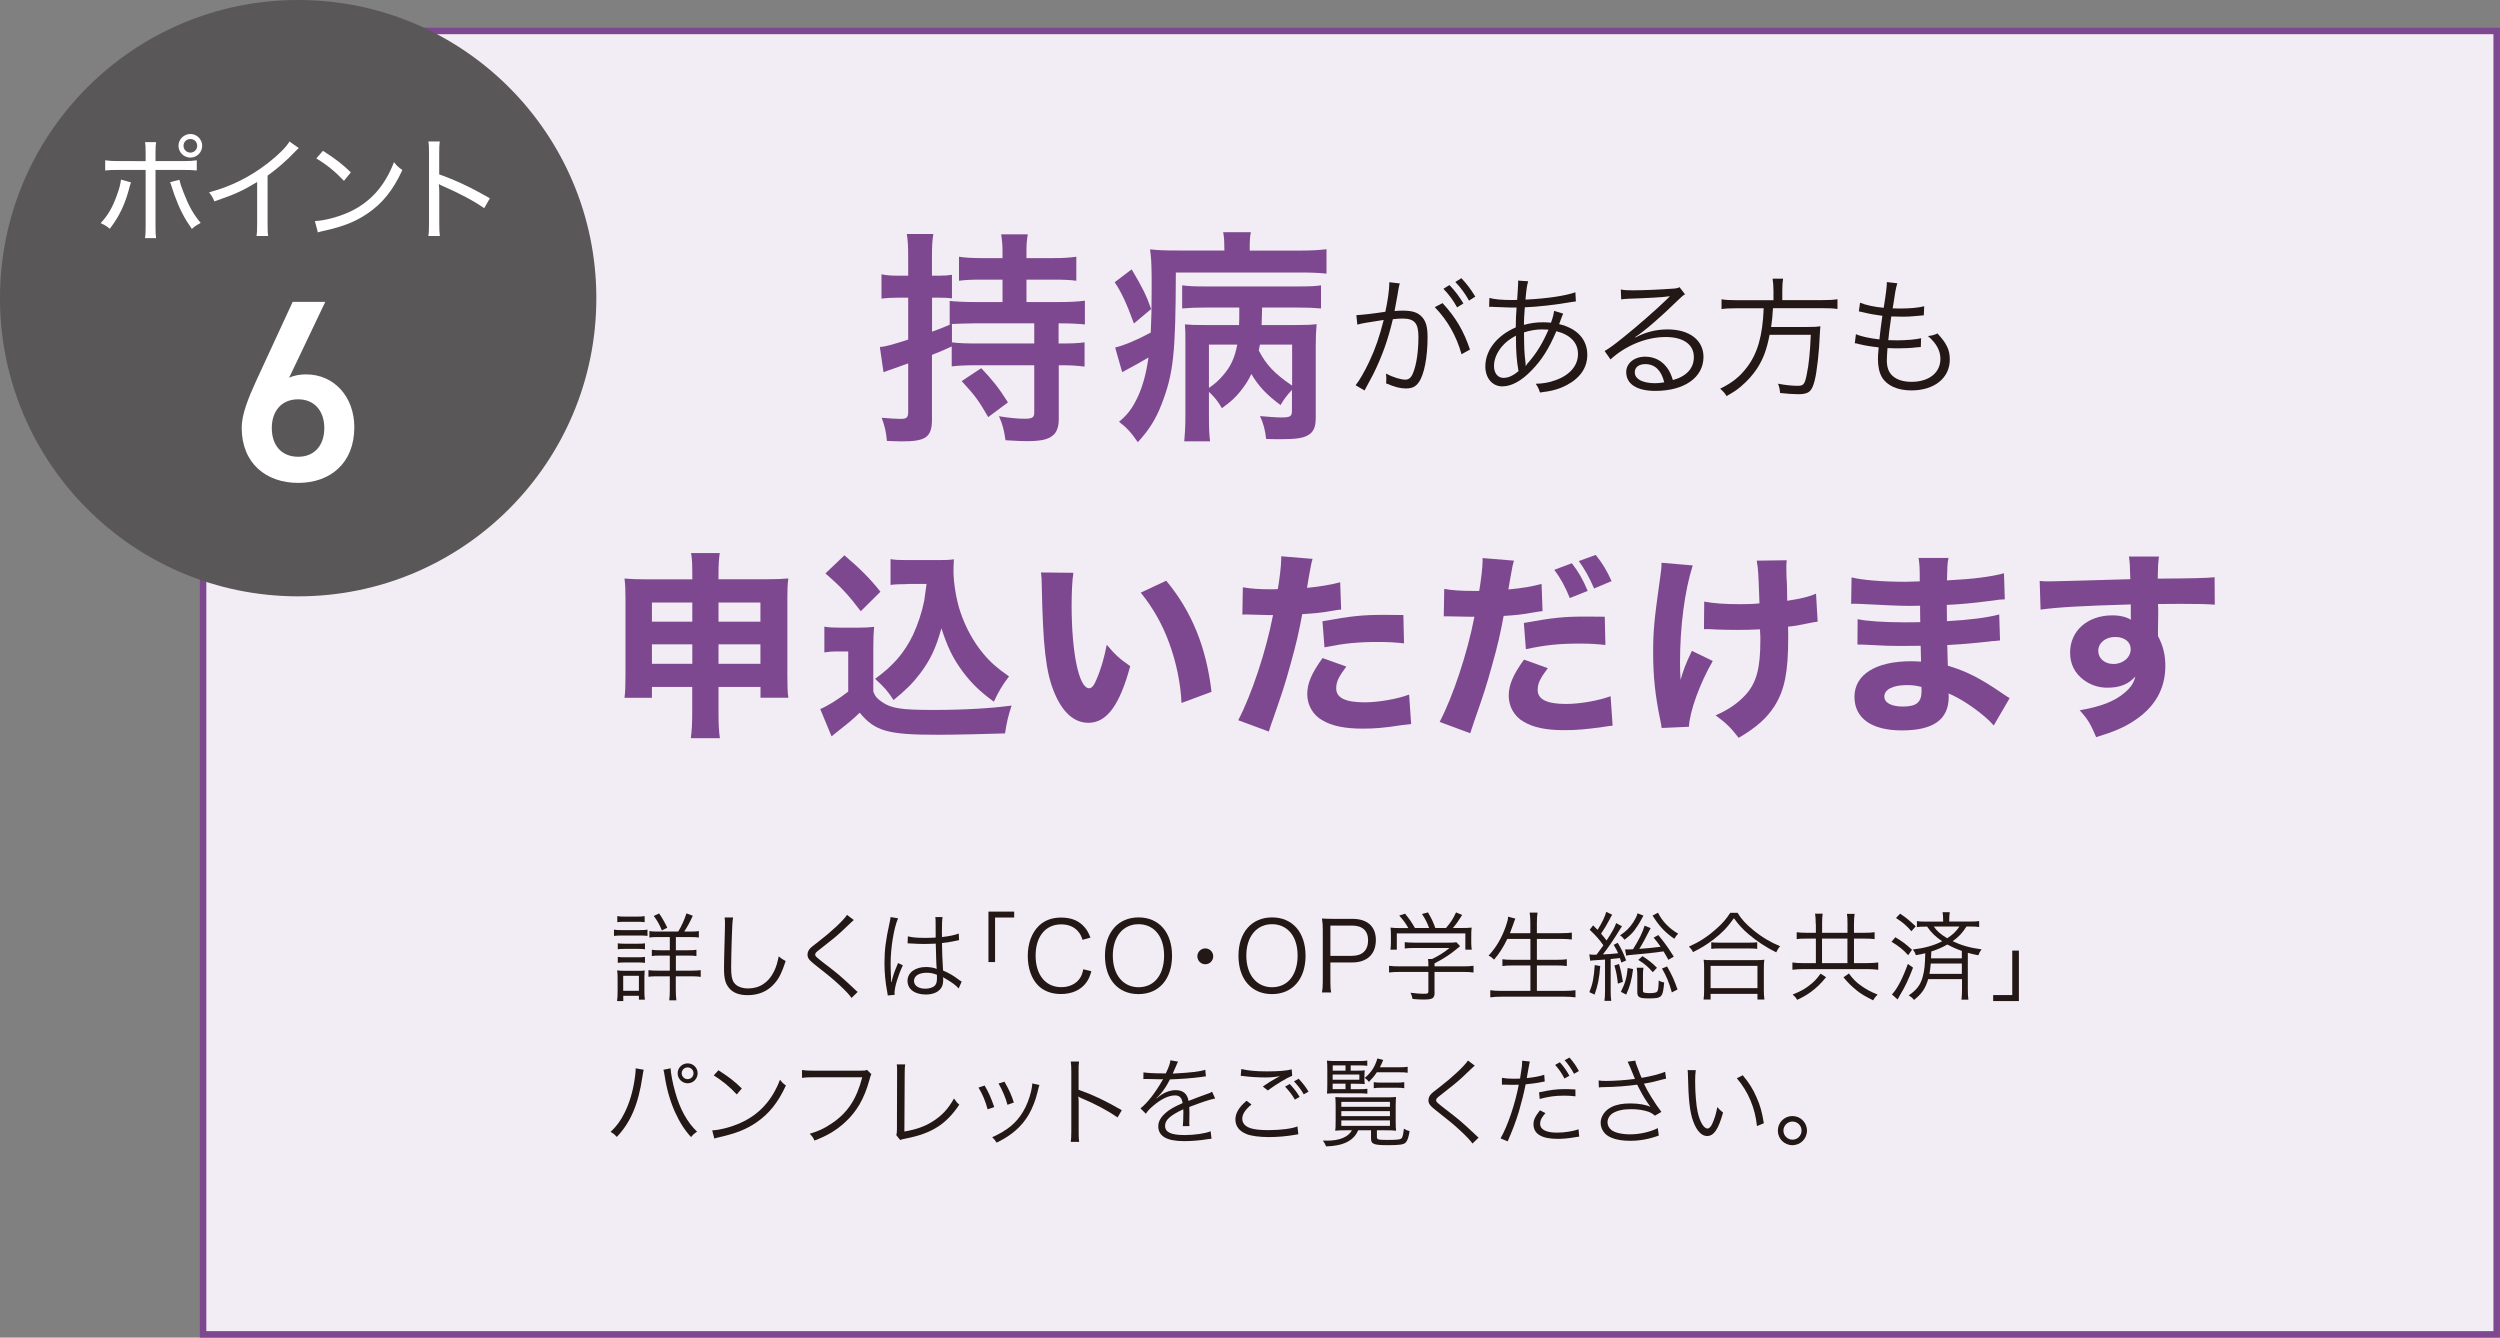 <?xml version="1.0" encoding="utf-8"?>
<!-- Generator: Adobe Illustrator 24.3.0, SVG Export Plug-In . SVG Version: 6.00 Build 0)  -->
<svg version="1.1" id="レイヤー_1" xmlns="http://www.w3.org/2000/svg" xmlns:xlink="http://www.w3.org/1999/xlink" x="0px"
	 y="0px" width="308.97px" height="165.31px" viewBox="0 0 308.97 165.31" style="enable-background:new 0 0 308.97 165.31;"
	 xml:space="preserve">
<rect x="0" y="0" width="308.97" height="165.31" fill="#808080" stroke="none"/>
<style type="text/css">
	.st0{fill:#F2EDF4;stroke:#7D488F;stroke-width:0.8;stroke-miterlimit:10;}
	.st1{fill:#7D488F;}
	.st2{fill:#231815;}
	.st3{fill:#595757;}
	.st4{fill:#FFFFFF;}
</style>
<g>
	<rect x="25.1" y="3.83" class="st0" width="283.46" height="161.08"/>
	<g>
		<g>
			<path class="st1" d="M130.85,42.45h0.45c1.15,0,1.9-0.03,2.74-0.14v3c-0.84-0.11-1.62-0.17-2.74-0.17h-0.45v6.72
				c0,0.87-0.25,1.57-0.7,1.93c-0.62,0.53-1.48,0.73-3.3,0.73c-0.62,0-1.09-0.03-2.58-0.11c-0.17-1.2-0.36-1.99-0.81-2.97
				c1.23,0.2,2.24,0.31,3.16,0.31c0.95,0,1.2-0.14,1.2-0.76v-5.85h-7.06c-1.34,0-2.16,0.03-3.14,0.14v-2.46
				c-1.29,0.59-1.6,0.7-2.44,1.04v7.95c0,2.21-0.73,2.74-3.72,2.74c-0.5,0-0.92-0.03-1.85-0.06c-0.11-1.18-0.25-1.76-0.64-2.86
				c1.04,0.08,1.74,0.14,2.35,0.14c0.73,0,0.92-0.17,0.92-0.84v-6.02c-1.46,0.53-1.46,0.53-1.96,0.7c-0.28,0.08-0.78,0.28-1.09,0.39
				l-0.45-3.11c0.7-0.06,1.51-0.28,3.5-0.92v-5.18h-1.26c-0.76,0-1.37,0.03-2.04,0.11v-3c0.7,0.14,1.26,0.17,2.07,0.17h1.23v-2.32
				c0-1.32-0.03-1.93-0.17-2.83h3.28c-0.14,0.84-0.17,1.54-0.17,2.8v2.35h0.9c0.7,0,1.04-0.03,1.57-0.11v2.91
				c-0.5-0.06-0.95-0.08-1.54-0.08h-0.92v4.2c0.95-0.34,1.23-0.45,2.32-0.92l-0.14,0.03v-2.91c0.7,0.08,1.88,0.14,3.14,0.14h3.39
				v-2.77h-2.55c-1.26,0-2.04,0.03-2.83,0.14v-2.97c0.78,0.11,1.54,0.17,2.83,0.17h2.55v-0.84c0-0.78-0.06-1.4-0.17-2.1h3.3
				c-0.14,0.7-0.17,1.23-0.17,2.07v0.87h3.3c1.29,0,2.04-0.06,2.86-0.17v2.97c-0.78-0.11-1.57-0.14-2.83-0.14h-3.33v2.77h4.06
				c1.29,0,2.38-0.06,3.16-0.17v2.94c-0.73-0.08-1.74-0.14-3.25-0.14V42.45z M120.51,39.96c-0.9,0-2.3,0.06-2.86,0.08v2.27
				c0.9,0.11,1.74,0.14,3.11,0.14h7.06v-2.49H120.51z M121.27,45.5c1.4,1.48,2.13,2.38,3.3,4.23l-2.44,1.82
				c-1.18-2.04-1.57-2.6-3.28-4.45L121.27,45.5z"/>
			<path class="st1" d="M139.86,33.29c1.34,2.27,1.79,3.16,2.41,4.9l-2.13,1.79c-0.9-2.46-1.54-3.86-2.38-5.1L139.86,33.29z
				 M151.31,30.63c0-0.9-0.03-1.32-0.14-1.93h3.42c-0.11,0.53-0.14,1.01-0.14,1.96v0.31h6.16c1.37,0,2.46-0.06,3.33-0.17v3.02
				c-0.92-0.11-2.02-0.14-3.36-0.14h-15.26c-0.03,10.02-0.28,12.49-1.79,16.35c-0.67,1.74-1.54,3.14-2.91,4.62
				c-0.84-1.23-1.4-1.82-2.32-2.52c1.12-0.95,1.68-1.71,2.38-3.22c0.56-1.26,0.98-2.74,1.26-4.73c-0.87,0.53-1.9,1.09-2.69,1.51
				c-0.11,0.06-0.42,0.22-0.56,0.31l-0.87-3.05c1.06-0.25,2.69-0.92,4.4-1.85c0.08-1.79,0.11-2.86,0.11-5.26c0-0.73,0-1.37,0-1.74
				c-0.03-1.79-0.06-2.27-0.2-3.28c1.01,0.11,1.93,0.14,3.56,0.14h5.63V30.63z M159.69,48.16c-0.67,0.73-0.95,1.09-1.43,1.9
				c-1.74-1.29-2.69-2.3-3.61-3.84c-0.36,0.78-0.73,1.34-1.32,2.1c-0.7,0.87-1.18,1.29-2.32,2.13c-0.45-0.81-0.95-1.43-1.6-2.02v3
				c0,1.4,0.03,2.24,0.14,3.11h-3.19c0.08-0.87,0.14-1.79,0.14-3.11v-9.32c0-0.87,0-1.23-0.06-2.02c0.67,0.06,1.29,0.08,2.49,0.08
				h4.2c0.03-0.62,0.03-0.7,0.03-1.57v-0.59h-4.23c-1.09,0-1.93,0.03-2.83,0.11v-2.86c0.78,0.11,1.54,0.14,2.83,0.14h11.42
				c1.54,0,2.27-0.03,2.91-0.14v2.86c-0.87-0.08-1.62-0.11-2.91-0.11h-4.37l-0.03,1.18c0,0.25,0,0.36-0.03,0.98h4.06
				c1.6,0,2.07-0.03,2.74-0.11c-0.08,0.84-0.11,1.57-0.11,2.74v8.82c0,1.18-0.28,1.79-0.98,2.18c-0.67,0.36-1.48,0.48-3.5,0.48
				c-0.31,0-0.78,0-1.65-0.03c-0.11-1.04-0.34-1.96-0.76-2.83c0.9,0.08,1.96,0.17,2.55,0.17c1.2,0,1.4-0.11,1.4-0.84V48.16z
				 M149.41,47.94c0.67-0.45,1.2-0.9,1.76-1.57c0.92-1.06,1.43-2.13,1.74-3.78h-3.5V47.94z M155.71,42.59
				c-0.06,0.28-0.08,0.39-0.14,0.73c0.95,1.82,1.96,2.86,4.12,4.34v-5.07H155.71z"/>
			<path class="st2" d="M167.63,38.95c0.58-0.02,2.27-0.21,3.58-0.42c0.28-1.22,0.49-2.75,0.49-3.44c0-0.03,0-0.11,0-0.21l1.3,0.15
				c-0.11,0.34-0.16,0.63-0.31,1.56c-0.08,0.47-0.19,1.07-0.34,1.85c0.37-0.03,0.58-0.05,0.96-0.05c1.15,0,1.83,0.19,2.33,0.68
				c0.57,0.54,0.79,1.28,0.79,2.61c0,2.48-0.42,4.63-1.09,5.57c-0.39,0.55-0.83,0.76-1.59,0.76c-0.7,0-1.38-0.18-2.45-0.63
				c0.03-0.24,0.03-0.36,0.03-0.58c0-0.24,0-0.34-0.05-0.63c0.92,0.47,1.83,0.75,2.42,0.75c0.41,0,0.71-0.26,0.92-0.78
				c0.44-1.04,0.68-2.69,0.68-4.5c0-1.72-0.49-2.27-1.99-2.27c-0.36,0-0.57,0.02-1.17,0.08c-0.6,2.54-1.34,4.63-2.45,6.85
				c-0.21,0.41-0.55,1.05-1.05,1.96l-1.1-0.65c0.5-0.63,1.12-1.72,1.69-2.93c0.76-1.62,1.25-3.05,1.78-5.14
				c-1.39,0.21-2.17,0.34-2.32,0.37c-0.37,0.06-0.5,0.1-0.94,0.21L167.63,38.95z M178.28,37.46c1.65,1.78,2.62,3.45,3.39,5.74
				l-1.04,0.58c-0.62-2.22-1.73-4.2-3.31-5.82L178.28,37.46z M179.14,35.23c0.75,0.81,1.12,1.3,1.72,2.27l-0.78,0.49
				c-0.47-0.86-0.99-1.56-1.69-2.3L179.14,35.23z M180.61,34.38c0.75,0.81,1.12,1.31,1.72,2.28l-0.78,0.49
				c-0.47-0.86-0.99-1.56-1.69-2.3L180.61,34.38z"/>
			<path class="st2" d="M184.07,36.82c0.68,0.19,1.54,0.26,3.03,0.26c0.05,0,0.11,0,0.4-0.02c0.02-0.39,0.02-0.39,0.08-1.22
				c0.02-0.18,0.05-0.81,0.05-0.92c0-0.03,0-0.13-0.02-0.24l1.26,0.08c-0.15,0.45-0.23,1-0.34,2.27c2.64-0.13,4.94-0.47,6.17-0.91
				l0.06,1.13c-0.21,0.03-0.26,0.03-0.57,0.08c-1.77,0.32-4.23,0.6-5.74,0.65c-0.1,1.38-0.1,1.38-0.11,2.17
				c0.83-0.23,1.54-0.32,2.4-0.32c0.34,0,0.53,0.02,0.94,0.05c0.19-0.49,0.32-0.97,0.39-1.46l1.12,0.34c-0.05,0.1-0.23,0.53-0.5,1.3
				c2.24,0.52,3.48,1.9,3.48,3.79c0,1.59-0.88,2.87-2.54,3.74c-0.92,0.49-1.85,0.75-3.31,0.92c-0.15-0.47-0.23-0.65-0.52-1.08
				c0.96-0.03,1.65-0.16,2.43-0.44c1.77-0.62,2.79-1.8,2.79-3.24c0-1.39-0.92-2.37-2.67-2.82c-0.94,2.19-1.82,3.58-3.08,4.86
				c-1.25,1.3-2.48,1.96-3.61,1.96c-1.21,0-2.09-1.02-2.09-2.46c0-1.99,1.41-3.81,3.76-4.83c0.02-1.18,0.02-1.26,0.1-2.45h-0.65
				c-0.16,0-0.89-0.03-2.19-0.08c-0.15-0.02-0.26-0.02-0.29-0.02c-0.06,0-0.15,0-0.26,0.02L184.07,36.82z M185.63,42.81
				c-0.63,0.75-0.99,1.6-0.99,2.42c0,0.89,0.47,1.47,1.17,1.47c0.6,0,1.13-0.24,1.86-0.83c-0.23-1.25-0.32-2.43-0.32-4.39
				C186.55,41.92,186.08,42.29,185.63,42.81z M188.59,45.21c0.16-0.26,0.18-0.29,0.31-0.42c1.05-1.22,1.73-2.35,2.48-4.05
				c-0.52-0.03-0.6-0.03-0.78-0.03c-0.75,0-1.51,0.13-2.25,0.37c0.02,2.09,0.03,2.37,0.18,3.71c0.02,0.1,0.02,0.13,0.02,0.23
				c0,0.02,0,0.1,0,0.18L188.59,45.21z"/>
			<path class="st2" d="M200.31,35.78c0.45,0.08,0.75,0.1,1.52,0.1c1.34,0,3.5-0.1,4.96-0.21c0.42-0.03,0.57-0.07,0.78-0.18
				l0.68,0.89c-0.23,0.11-0.31,0.18-0.83,0.68c-2.24,2.19-4.2,3.87-5.33,4.6l0.03,0.05c1.23-0.66,2.54-1,3.97-1
				c2.71,0,4.44,1.33,4.44,3.4c0,2.53-2.35,4.2-5.95,4.2c-2.28,0-3.6-0.84-3.6-2.33c0-1.09,1-1.9,2.35-1.9
				c1.09,0,2.03,0.47,2.67,1.33c0.34,0.45,0.52,0.84,0.75,1.56c1.7-0.47,2.59-1.46,2.59-2.84c0-1.56-1.3-2.48-3.48-2.48
				c-2.38,0-4.94,1.04-6.82,2.77l-0.73-1.04c0.58-0.34,1.17-0.76,2.27-1.65c1.73-1.38,4.29-3.63,5.41-4.73
				c0.1-0.1,0.1-0.1,0.23-0.23c0,0,0.03-0.03,0.07-0.06l0.06-0.07l-0.03-0.03c-0.05,0-0.05,0-0.15,0.02
				c-0.52,0.1-2.46,0.21-4.93,0.29c-0.36,0.02-0.52,0.03-0.88,0.08L200.31,35.78z M203.35,45c-0.81,0-1.31,0.39-1.31,1
				c0,0.42,0.21,0.73,0.65,0.99c0.42,0.23,1.12,0.37,1.81,0.37c0.41,0,0.6-0.02,1.18-0.11C205.33,45.78,204.52,45,203.35,45z"/>
			<path class="st2" d="M219.18,35.87c0-0.57-0.05-1-0.11-1.43h1.3c-0.06,0.34-0.1,0.79-0.1,1.43v1.22h4.96
				c0.83,0,1.36-0.03,1.86-0.11v1.21c-0.45-0.08-0.89-0.1-1.83-0.1h-6.14c-0.07,1.04-0.1,1.44-0.23,2.32h4.42
				c0.86,0,1.26-0.02,1.67-0.08c-0.03,0.32-0.05,0.5-0.08,1.13c-0.07,1.93-0.34,4.42-0.62,5.53c-0.34,1.39-0.73,1.73-2.03,1.73
				c-0.52,0-1.38-0.05-2.25-0.15c-0.05-0.52-0.1-0.73-0.26-1.15c0.94,0.18,1.73,0.26,2.45,0.26c0.7,0,0.86-0.19,1.1-1.39
				c0.28-1.36,0.41-2.75,0.5-4.91h-5.09c-0.36,1.85-0.79,2.98-1.54,4.15c-0.52,0.79-1.2,1.56-2.01,2.24
				c-0.52,0.44-0.88,0.68-1.77,1.18c-0.23-0.39-0.39-0.55-0.79-0.91c1.51-0.75,2.4-1.46,3.29-2.62c1.33-1.72,1.96-3.92,2.09-7.32
				h-3.4c-0.83,0-1.38,0.03-1.81,0.1v-1.21c0.52,0.08,1,0.11,1.8,0.11h4.62V35.87z"/>
			<path class="st2" d="M229.37,41.3c0.65,0.29,1.67,0.5,2.9,0.65c0.08-0.79,0.24-2.06,0.37-2.92c-0.76-0.1-1.46-0.21-2.41-0.44
				c-0.21-0.05-0.28-0.06-0.5-0.11l0.15-1.07c0.7,0.29,1.78,0.53,2.92,0.63c0.26-1.56,0.39-2.62,0.39-3.05c0-0.03,0-0.06,0-0.13
				l1.3,0.15c-0.1,0.31-0.15,0.5-0.26,1.09c-0.02,0.15-0.02,0.15-0.16,1.04c-0.05,0.36-0.08,0.52-0.16,0.97
				c0.45,0.02,0.68,0.02,0.94,0.02c1.21,0,2.24-0.1,2.96-0.28l-0.05,1.12c-0.32,0.03-0.32,0.03-1.13,0.1
				c-0.5,0.05-0.99,0.07-1.46,0.07c-0.26,0-0.54,0-1.43-0.03c-0.26,1.86-0.28,2.03-0.37,2.93c0.62,0.02,0.84,0.02,1.07,0.02
				c1.17,0,2.35-0.1,2.98-0.26l-0.03,1.09c-0.16,0.02-0.21,0.02-0.44,0.03c-0.83,0.1-1.52,0.13-2.29,0.13c-0.41,0-0.66,0-1.39-0.03
				c0,0.11,0,0.11-0.02,0.32c-0.03,0.39-0.06,0.92-0.06,1.2c0,0.89,0.24,1.51,0.75,1.95c0.52,0.45,1.3,0.7,2.29,0.7
				c2.17,0,3.58-1.12,3.58-2.84c0-1.02-0.5-1.93-1.54-2.82c0.54-0.07,0.71-0.11,1.18-0.32c1.15,1.25,1.52,2.04,1.52,3.22
				c0,2.29-1.91,3.82-4.75,3.82c-1.7,0-3-0.58-3.63-1.62c-0.32-0.54-0.5-1.31-0.5-2.24c0-0.34,0.02-0.66,0.06-1.07
				c0.02-0.24,0.02-0.24,0.03-0.39c-0.97-0.1-1.72-0.23-2.45-0.41c-0.26-0.08-0.31-0.08-0.5-0.1L229.37,41.3z"/>
			<path class="st1" d="M80.57,84.91v1.33h-3.39c0.1-0.81,0.12-1.47,0.12-2.63v-9.73c0-1.06-0.03-1.65-0.12-2.38
				c0.91,0.07,1.45,0.1,2.73,0.1h5.65v-0.52c0-1.3-0.02-1.94-0.15-2.73h3.54c-0.1,0.74-0.15,1.38-0.15,2.58v0.66h5.8
				c1.42,0,2.01-0.03,2.83-0.1c-0.1,0.76-0.12,1.3-0.12,2.38v9.73c0,1.28,0.02,1.92,0.12,2.63h-3.44v-1.33H88.8v3.14
				c0,1.55,0.05,2.33,0.17,3.19h-3.59c0.12-0.98,0.17-1.79,0.17-3.19v-3.14H80.57z M80.57,74.47v2.36h4.99v-2.36H80.57z
				 M80.57,79.63v2.41h4.99v-2.41H80.57z M88.8,76.83h5.18v-2.36H88.8V76.83z M88.8,82.04h5.18v-2.41H88.8V82.04z"/>
			<path class="st1" d="M101.88,77.45c0.64,0.1,1.06,0.12,1.99,0.12h2.29c0.71,0,1.33-0.03,1.87-0.1c-0.07,0.76-0.1,1.33-0.1,2.73
				v5.28c0.27,0.64,0.44,0.83,1.08,1.28c1.13,0.79,2.38,0.98,6.31,0.98c3.86,0,7.15-0.2,9.7-0.54c-0.44,1.35-0.61,2.09-0.81,3.44
				c-1.82,0.07-6.51,0.17-8.33,0.17c-6.17,0-7.74-0.44-9.63-2.73c-0.74,0.71-1.3,1.2-2.53,2.16c-0.32,0.25-0.47,0.37-0.61,0.49
				c-0.2,0.15-0.22,0.17-0.34,0.27l-1.4-3.37c0.81-0.32,2.36-1.28,3.46-2.16v-4.96h-1.35c-0.64,0-0.96,0.02-1.6,0.12V77.45z
				 M104.36,68.63c1.89,1.6,3.24,2.95,4.45,4.5l-2.43,2.41c-1.55-2.04-2.41-2.97-4.37-4.67L104.36,68.63z M112.12,72.19
				c-0.86,0-1.45,0.02-2.06,0.1v-3.19c0.54,0.1,1.06,0.12,2.06,0.12h3.98c0.81,0,1.3-0.02,1.79-0.1c-0.03,0.34-0.05,1.13-0.05,1.47
				c0,1.42,0.34,3.54,0.84,5.01c0.64,1.92,1.62,3.71,2.8,5.13c0.91,1.11,1.7,1.79,3.22,2.87c-0.81,1.06-1.25,1.79-1.87,3.12
				c-1.72-1.25-2.73-2.24-3.83-3.69c-1.2-1.62-1.89-3.02-2.65-5.38c-0.71,2.53-1.38,3.91-2.63,5.58c-0.91,1.2-1.72,2.01-3.29,3.29
				c-0.71-1.11-1.08-1.52-2.28-2.63c2.24-1.6,3.64-3.24,4.69-5.43c0.61-1.33,1.11-2.83,1.38-4.2c0.07-0.42,0.12-0.79,0.29-2.09
				H112.12z"/>
			<path class="st1" d="M132.66,70.79c-0.15,0.96-0.22,2.36-0.22,4.05c0,5.87,0.91,10.22,2.16,10.22c0.32,0,0.61-0.34,0.88-1.01
				c0.59-1.35,1.01-2.83,1.3-4.37c1.01,1.2,1.5,1.67,2.9,2.65c-1.3,4.82-2.9,7-5.16,7c-1.79,0-3.24-1.3-4.27-3.86
				c-1.01-2.51-1.35-5.63-1.5-13.07c-0.02-0.88-0.02-1.08-0.1-1.65L132.66,70.79z M144.13,71.77c3.14,3.78,4.94,8.16,5.6,13.73
				l-3.71,1.38c-0.1-2.36-0.64-5.01-1.5-7.35c-0.83-2.31-2.01-4.4-3.54-6.29L144.13,71.77z"/>
			<path class="st1" d="M153.6,72.58c0.91,0.17,2.04,0.25,3.51,0.25c0.17,0,0.2,0,0.81-0.02c0.22-1.23,0.42-2.95,0.42-3.64
				c0-0.07,0-0.22,0-0.42l3.88,0.32c-0.17,0.59-0.17,0.59-0.49,2.38c-0.1,0.66-0.12,0.71-0.2,1.2c1.74-0.17,2.83-0.37,4.1-0.69
				l0.12,3.37c-0.47,0.05-0.47,0.05-1.35,0.2c-1.08,0.2-2.16,0.29-3.46,0.37c-0.39,2.11-0.74,3.68-1.42,6.09
				c-0.74,2.68-1.01,3.49-2.14,6.73c-0.25,0.69-0.44,1.25-0.57,1.69l-3.78-1.4c1.65-3.17,3.44-8.52,4.3-13h-0.69l-2.63-0.07
				c-0.17,0-0.25,0.02-0.47,0.02L153.6,72.58z M166.39,82.38c-0.98,1.3-1.25,1.89-1.25,2.7c0,1.16,1.13,1.72,3.51,1.72
				c1.72,0,4.08-0.42,5.5-0.96l0.25,3.64c-0.44,0.05-0.64,0.07-1.25,0.15c-2.04,0.32-3.27,0.42-4.69,0.42
				c-2.26,0-3.86-0.32-5.08-1.06c-1.13-0.64-1.82-1.87-1.82-3.19c0-1.33,0.52-2.58,1.89-4.47L166.39,82.38z M173.52,79.51
				c-1.18-0.12-1.89-0.17-3.17-0.17c-2.58,0-4.2,0.17-6.66,0.66l-0.25-3.22c3.66-0.66,4.89-0.79,7.74-0.79c0.61,0,0.71,0,2.26,0.02
				L173.52,79.51z"/>
			<path class="st1" d="M178.49,72.78c0.91,0.17,2.04,0.25,3.51,0.25c0.17,0,0.2,0,0.81,0c0.22-1.23,0.42-2.97,0.42-3.64
				c0-0.1,0-0.25,0-0.42l3.88,0.32c-0.17,0.57-0.17,0.57-0.49,2.36c-0.1,0.66-0.12,0.71-0.2,1.2c1.74-0.17,2.83-0.34,4.1-0.69
				l0.12,3.37c-0.47,0.05-0.47,0.05-1.35,0.2c-1.08,0.2-2.16,0.32-3.46,0.39c-0.39,2.11-0.74,3.69-1.42,6.07
				c-0.74,2.68-1.01,3.49-2.14,6.73c-0.25,0.71-0.44,1.28-0.57,1.7l-3.78-1.4c1.65-3.14,3.44-8.53,4.3-13h-0.69l-2.63-0.05
				c-0.17,0-0.25,0-0.47,0L178.49,72.78z M191.29,82.58c-0.98,1.3-1.25,1.89-1.25,2.7c0,1.15,1.13,1.72,3.51,1.72
				c1.72,0,4.08-0.42,5.5-0.96l0.25,3.64c-0.44,0.05-0.64,0.07-1.25,0.17c-2.04,0.29-3.27,0.39-4.69,0.39
				c-2.26,0-3.86-0.32-5.08-1.06c-1.13-0.64-1.82-1.87-1.82-3.19c0-1.33,0.52-2.58,1.89-4.47L191.29,82.58z M198.41,79.71
				c-1.18-0.12-1.89-0.17-3.17-0.17c-2.58,0-4.2,0.17-6.66,0.69l-0.25-3.24c3.66-0.66,4.89-0.79,7.74-0.79c0.61,0,0.71,0,2.26,0.02
				L198.41,79.71z M194.26,69.61c0.83,1.08,1.33,1.92,1.96,3.42l-2.21,0.88c-0.59-1.45-1.15-2.46-1.92-3.49L194.26,69.61z
				 M197.21,68.58c0.79,0.96,1.42,2.01,1.96,3.24l-2.16,0.91c-0.61-1.42-1.15-2.36-1.89-3.39L197.21,68.58z"/>
			<path class="st1" d="M209.2,69.88c-1.01,3.19-1.57,7.57-1.57,11.99c0,0.64,0.02,1.55,0.07,2.16c0.32-1.18,0.66-2.06,1.4-3.59
				l2.58,1.25c-1.6,2.75-2.85,6.21-2.95,8.13l-3.37,0.15c-0.05-0.37-0.07-0.52-0.17-0.98c-0.64-3.07-0.88-5.43-0.88-8.33
				c0-2.7,0.12-4,0.86-9.24c0.15-0.98,0.17-1.28,0.17-1.87L209.2,69.88z M210.62,74.35c1.18,0.22,2.51,0.32,4.42,0.32
				c0.88,0,1.67-0.02,2.41-0.1c-0.15-4.1-0.15-4.1-0.34-5.28l3.71-0.05c-0.05,0.42-0.05,0.56-0.05,0.88c0,0.29,0,0.29,0.02,1.13
				c0.05,0.81,0.05,0.81,0.07,1.7c0,0.54,0,0.76,0.02,1.3c1.67-0.25,2.75-0.52,3.56-0.88l0.2,3.46c-0.42,0.05-0.42,0.05-1.4,0.25
				c-0.98,0.2-1.3,0.27-2.26,0.37c0.02,0.47,0.02,0.93,0.02,1.4c0,4.23-0.44,6.41-1.67,8.38c-0.98,1.55-2.28,2.68-4.45,3.96
				c-1.03-1.33-1.52-1.79-2.85-2.78c1.67-0.74,2.78-1.52,3.76-2.6c1.3-1.47,1.77-3.24,1.77-6.68c0-0.42,0-0.61-0.05-1.35
				c-1.06,0.05-1.75,0.07-2.75,0.07c-0.96,0-1.77-0.02-2.65-0.05c-0.79-0.05-0.88-0.05-1.18-0.05c-0.07,0-0.2,0-0.34,0L210.62,74.35
				z"/>
			<path class="st1" d="M246.4,89.66c-0.49-0.54-0.61-0.66-1.16-1.13c-1.4-1.18-3.02-2.24-4.42-2.83c0.02,0.17,0.02,0.32,0.02,0.39
				c0,2.83-1.87,4.18-5.8,4.18c-3.73,0-5.85-1.5-5.85-4.15c0-2.75,2.63-4.4,7-4.4c0.42,0,0.71,0.02,1.23,0.05l-0.05-1.96
				c-0.69,0-1.65,0.02-2.16,0.02c-1.6,0-2.43-0.02-4.67-0.15c-0.34-0.02-0.57-0.02-0.98-0.02l0.02-3.14
				c1.08,0.25,3.42,0.39,5.7,0.39c0.52,0,1.38,0,2.04-0.02l-0.02-1.42c0-0.27,0-0.47,0-0.61c-0.64,0.02-0.93,0.02-1.3,0.02
				c-0.93,0-3.02-0.07-6.22-0.25c-0.29-0.02-0.52-0.02-0.61-0.02c-0.07,0-0.22,0-0.39,0.02l0.05-3.27c1.35,0.34,3.88,0.54,6.73,0.54
				c0.29,0,1.06-0.02,1.7-0.05c0-1.84-0.03-2.04-0.15-2.9h3.71c-0.15,0.69-0.15,0.88-0.2,2.78c3.32-0.17,5.36-0.44,7.05-0.88
				l0.1,3.22c-0.59,0.02-0.59,0.02-2.04,0.22c-1.92,0.25-3.46,0.39-5.13,0.47c0.02,0.96,0.02,1.62,0.02,2.01
				c2.9-0.17,4.86-0.42,6.46-0.83l0.1,3.22c-0.2,0-0.2,0-0.52,0.05c-0.05,0-0.2,0.02-0.42,0.02c-0.34,0.05-0.34,0.05-1.82,0.2
				c-1.18,0.12-2.78,0.25-3.76,0.29c0.02,1.33,0.07,2.19,0.07,2.55c2.31,0.69,4,1.55,6.73,3.42c0.39,0.27,0.54,0.37,0.91,0.59
				L246.4,89.66z M235.66,84.67c-1.72,0-2.78,0.54-2.78,1.42c0,0.76,0.86,1.23,2.31,1.23c1.67,0,2.29-0.52,2.29-1.94
				c0-0.2-0.02-0.49-0.02-0.49C236.74,84.72,236.35,84.67,235.66,84.67z"/>
			<path class="st1" d="M252.08,71.8c0.59,0.05,0.83,0.05,1.28,0.05c0.54,0,3-0.07,9.92-0.27c-0.05-1.84-0.05-1.96-0.17-2.8h3.71
				c-0.12,1.06-0.12,1.11-0.15,2.73c4.15-0.02,6.04-0.07,7.03-0.17l0.02,3.39c-1.06-0.07-1.65-0.1-4.27-0.1c-1.3,0-1.5,0-2.75,0.02
				l0.03,0.57v0.81l-0.03,2.01c0,0.1,0,0.27,0,0.56c0.64,1.23,0.91,2.31,0.91,3.71c0,2.83-1.3,5.11-3.88,6.78
				c-1.23,0.81-2.48,1.35-4.67,2.01c-0.71-1.67-1.03-2.21-2.04-3.32c2.6-0.44,4.32-1.11,5.55-2.16c0.76-0.64,1.16-1.23,1.33-2.01
				c-0.86,0.96-1.92,1.38-3.46,1.38c-1.11,0-2.09-0.34-2.95-0.98c-1.11-0.86-1.65-1.97-1.65-3.37c0-2.68,2.16-4.59,5.21-4.59
				c0.96,0,1.74,0.2,2.31,0.54c0-0.1,0-0.1-0.02-0.39c0-0.12,0-0.12,0-1.5c-5.85,0.17-9.04,0.34-11.15,0.64L252.08,71.8z
				 M259.32,80.44c0,0.93,0.79,1.62,1.87,1.62c1.2,0,2.14-0.81,2.14-1.84c0-0.88-0.76-1.5-1.92-1.5
				C260.21,78.72,259.32,79.46,259.32,80.44z"/>
		</g>
	</g>
</g>
<g>
	<circle class="st3" cx="36.85" cy="36.85" r="36.85"/>
	<g>
		<path class="st4" d="M16.19,22.54c-0.06,0.15-0.07,0.18-0.13,0.39c-0.57,2.27-1.29,3.78-2.49,5.34c-0.45-0.36-0.62-0.46-1.13-0.69
			c0.91-0.98,1.48-1.96,2.03-3.52c0.28-0.78,0.42-1.3,0.48-1.86L16.19,22.54z M18,19.01c0-0.73-0.01-1.08-0.08-1.44h1.37
			c-0.06,0.41-0.07,0.71-0.07,1.47v0.87h3.38c0.84,0,1.23-0.03,1.72-0.1v1.26C23.76,21.02,23.43,21,22.62,21h-3.4v6.85
			c0,0.84,0.01,1.15,0.07,1.58h-1.37c0.07-0.41,0.08-0.8,0.08-1.58V21h-3.32c-0.8,0-1.16,0.01-1.68,0.07v-1.26
			c0.49,0.07,0.9,0.1,1.69,0.1H18V19.01z M22.17,22.22c0.1,0.43,0.22,0.83,0.52,1.58c0.63,1.64,1.2,2.66,2.11,3.75
			c-0.49,0.27-0.66,0.36-1.09,0.74c-0.94-1.34-1.49-2.4-2.14-4.16c-0.11-0.34-0.15-0.46-0.29-0.87c-0.01-0.07-0.06-0.18-0.11-0.34
			c-0.07-0.22-0.08-0.25-0.15-0.41L22.17,22.22z M24.99,18.02c0,0.8-0.66,1.46-1.46,1.46c-0.8,0-1.47-0.66-1.47-1.46
			c0-0.8,0.66-1.46,1.47-1.46C24.33,16.56,24.99,17.22,24.99,18.02z M22.68,18.02c0,0.46,0.38,0.84,0.85,0.84
			c0.46,0,0.84-0.36,0.84-0.84c0-0.48-0.36-0.84-0.84-0.84S22.68,17.54,22.68,18.02z"/>
		<path class="st4" d="M36.93,18.3c-0.21,0.18-0.28,0.24-0.5,0.48c-1.01,1.06-2.12,2.03-3.36,2.93v5.81c0,0.85,0.01,1.26,0.07,1.65
			H31.7c0.07-0.43,0.08-0.76,0.08-1.64v-5.04c-1.79,1.09-2.69,1.5-5.29,2.4c-0.21-0.52-0.31-0.69-0.66-1.12
			c2.66-0.7,5.06-1.89,7.3-3.63c1.27-0.99,2.25-1.97,2.65-2.65L36.93,18.3z"/>
		<path class="st4" d="M38.92,27.32c1.12-0.04,2.8-0.48,4.1-1.05c2.68-1.19,4.52-3.22,5.67-6.23c0.39,0.49,0.55,0.64,1.04,0.97
			c-1.15,2.49-2.45,4.12-4.33,5.39c-1.43,0.98-3,1.6-5.25,2.1c-0.45,0.1-0.56,0.13-0.87,0.22L38.92,27.32z M39.91,18.64
			c1.56,0.99,2.42,1.67,3.45,2.66l-0.85,1.05c-1.05-1.12-2.17-2.03-3.42-2.77L39.91,18.64z"/>
		<path class="st4" d="M52.94,29.17c0.07-0.46,0.08-0.83,0.08-1.62v-8.53c0-0.84-0.01-1.18-0.08-1.54h1.41
			c-0.06,0.41-0.07,0.8-0.07,1.58v2.49c1.97,0.7,3.88,1.58,6.26,2.96l-0.7,1.22c-1.23-0.87-3.17-1.9-5.15-2.75
			c-0.21-0.1-0.27-0.11-0.46-0.24c0.04,0.35,0.06,0.59,0.06,1.15v3.66c0,0.74,0.01,1.19,0.07,1.62H52.94z"/>
		<path class="st4" d="M35.73,46.69c0.64-0.32,1.41-0.42,2.11-0.42c3.46,0,5.95,2.78,5.95,6.53c0,4.45-2.98,6.88-6.94,6.88
			c-3.94,0-6.98-2.4-6.98-6.82c0-1.63,0.8-3.62,1.79-5.79l4.51-9.76h4.03L35.73,46.69z M36.85,56.45c2.02,0,3.23-1.41,3.23-3.55
			c0-2.11-1.22-3.55-3.23-3.55c-2.05,0-3.26,1.44-3.26,3.55C33.59,55.05,34.8,56.45,36.85,56.45z"/>
	</g>
</g>
<g>
	<path class="st2" d="M75.88,114.89c0.28,0.05,0.5,0.06,0.96,0.06h2.22c0.49,0,0.68-0.01,0.96-0.06v0.78
		c-0.24-0.04-0.43-0.05-0.88-0.05h-2.3c-0.43,0-0.67,0.01-0.96,0.05V114.89z M76.26,123.72c0.05-0.35,0.07-0.68,0.07-1.16v-1.62
		c0-0.41-0.01-0.7-0.06-1.01c0.31,0.04,0.61,0.05,0.96,0.05h1.57c0.52,0,0.66,0,0.88-0.04c-0.02,0.25-0.04,0.52-0.04,0.95v1.69
		c0,0.35,0.01,0.65,0.06,0.97h-0.74v-0.48h-1.93v0.65H76.26z M76.29,113.22c0.3,0.05,0.48,0.06,0.91,0.06h1.56
		c0.43,0,0.61-0.01,0.91-0.06v0.75c-0.26-0.04-0.53-0.05-0.91-0.05H77.2c-0.38,0-0.62,0.01-0.91,0.05V113.22z M76.35,116.58
		c0.25,0.04,0.44,0.05,0.86,0.05h1.65c0.42,0,0.61-0.01,0.85-0.05v0.74c-0.31-0.04-0.44-0.05-0.85-0.05h-1.65
		c-0.41,0-0.59,0.01-0.86,0.05V116.58z M76.35,118.26c0.25,0.04,0.44,0.05,0.86,0.05h1.65c0.41,0,0.59-0.01,0.85-0.05V119
		c-0.3-0.04-0.44-0.05-0.85-0.05h-1.65c-0.41,0-0.59,0.01-0.86,0.05V118.26z M77.02,122.45h1.94v-1.85h-1.94V122.45z M83.82,115.13
		c0.43-0.72,0.73-1.38,1.02-2.25l0.78,0.3c-0.38,0.83-0.65,1.33-1.06,1.95h0.74c0.53,0,0.77-0.01,1.07-0.06v0.8
		c-0.26-0.05-0.58-0.06-1.1-0.06h-1.74v1.63h1.45c0.54,0,0.84-0.01,1.09-0.06v0.78c-0.26-0.05-0.58-0.06-1.08-0.06h-1.46v1.86h1.93
		c0.43,0,0.79-0.02,1.14-0.06v0.83c-0.32-0.05-0.67-0.07-1.12-0.07h-1.96v1.66c0,0.5,0.02,0.9,0.07,1.31h-0.88
		c0.05-0.34,0.07-0.78,0.07-1.31v-1.66h-1.54c-0.58,0-0.82,0.01-1.1,0.06v-0.82c0.34,0.05,0.64,0.06,1.12,0.06h1.52v-1.86h-1.2
		c-0.56,0-0.75,0.01-1.02,0.06v-0.78c0.3,0.05,0.53,0.06,1.02,0.06h1.2v-1.63h-1.45c-0.5,0-0.77,0.01-1.07,0.06v-0.8
		c0.31,0.05,0.53,0.06,1.02,0.06H83.82z M81.8,114.99c-0.29-0.72-0.53-1.15-1-1.79l0.66-0.31c0.4,0.59,0.66,1.04,1.01,1.76
		L81.8,114.99z"/>
	<path class="st2" d="M90.6,113.39c-0.07,0.41-0.12,1.02-0.16,2.53c-0.05,1.44-0.08,3.07-0.08,3.61c0,0.14,0.01,0.44,0.02,0.72
		c0.05,0.72,0.2,1.12,0.56,1.44c0.34,0.3,0.88,0.47,1.5,0.47c1.43,0,2.53-0.72,3.21-2.09c0.28-0.58,0.42-1.04,0.59-1.88
		c0.34,0.29,0.48,0.38,0.86,0.58c-0.46,1.4-0.8,2.11-1.33,2.72c-0.85,1.01-1.98,1.5-3.38,1.5c-1.02,0-1.78-0.29-2.25-0.84
		c-0.49-0.56-0.66-1.2-0.66-2.46c0-0.8,0.01-1.1,0.11-4.88c0.01-0.36,0.01-0.59,0.01-0.78c0-0.25-0.01-0.4-0.05-0.64H90.6z"/>
	<path class="st2" d="M105.52,113.7c-0.13,0.11-0.23,0.19-1.48,1.39c-0.6,0.56-1.25,1.1-2.76,2.27c-0.44,0.34-0.53,0.43-0.53,0.6
		c0,0.22,0.1,0.3,1.07,1.06c1.74,1.33,2.08,1.61,3.84,3.27c0.18,0.18,0.2,0.19,0.34,0.3l-0.76,0.74c-0.29-0.41-0.75-0.91-1.55-1.64
		c-0.8-0.74-1.28-1.14-3.03-2.51c-0.67-0.53-0.86-0.79-0.86-1.2c0-0.29,0.12-0.56,0.35-0.8c0.14-0.14,0.14-0.14,1.02-0.82
		c1.59-1.22,3.09-2.63,3.51-3.29L105.52,113.7z"/>
	<path class="st2" d="M110.99,113.49c-0.52,1.2-0.92,3.66-0.92,5.62c0,0.42,0.02,1.13,0.05,1.68c0,0.1,0,0.12,0.01,0.34
		c0,0.11,0,0.11,0,0.23l0.05,0.01c0.22-0.9,0.3-1.13,0.71-2.11c0.05-0.11,0.07-0.16,0.1-0.24l0.59,0.28
		c-0.56,1.18-1.03,2.7-1.03,3.41c0,0.06,0,0.07,0.02,0.24l-0.85,0.08c-0.01-0.11-0.02-0.17-0.07-0.44
		c-0.22-1.12-0.34-2.35-0.34-3.56c0-1.6,0.16-2.85,0.62-4.93c0.11-0.53,0.12-0.6,0.13-0.76L110.99,113.49z M112.2,115.72
		c0.59,0.14,1.1,0.19,2.16,0.19c0.47,0,0.79-0.01,1.28-0.04c-0.01-1.13-0.01-1.13-0.01-2.04c0-0.2-0.01-0.37-0.04-0.49h0.9
		c-0.06,0.32-0.08,0.89-0.08,1.88c0,0.13,0,0.32,0.01,0.59c0.92-0.11,1.62-0.25,2.07-0.44l0.04,0.82c-0.02,0-0.02,0-0.84,0.17
		c-0.31,0.07-0.65,0.12-1.27,0.19c0.01,1.19,0.04,1.8,0.13,3.39c0.88,0.4,1.21,0.59,2,1.18c0.14,0.1,0.17,0.12,0.3,0.2l-0.37,0.84
		c-0.37-0.42-0.85-0.76-1.7-1.25c-0.05-0.02-0.05-0.02-0.12-0.07c-0.05-0.04-0.05-0.04-0.11-0.07c0.02,0.18,0.02,0.2,0.02,0.31
		c0,0.31-0.05,0.6-0.14,0.82c-0.29,0.64-1.02,1.01-2,1.01c-1.39,0-2.27-0.66-2.27-1.7c0-1,0.95-1.7,2.28-1.7
		c0.49,0,1.06,0.1,1.33,0.24c-0.04-0.25-0.08-1.38-0.12-3.13c-0.54,0.02-0.91,0.04-1.37,0.04c-0.49,0-0.94-0.01-1.36-0.04
		c-0.2-0.02-0.34-0.02-0.38-0.02c-0.11-0.01-0.18-0.01-0.2-0.01c-0.06-0.01-0.1-0.01-0.12-0.01c-0.01,0-0.02,0-0.05,0L112.2,115.72z
		 M114.51,120.22c-0.94,0-1.55,0.4-1.55,1c0,0.59,0.55,0.97,1.39,0.97c0.53,0,1-0.16,1.22-0.42c0.16-0.18,0.23-0.47,0.23-0.94
		c0-0.08-0.01-0.36-0.01-0.36C115.3,120.28,114.98,120.22,114.51,120.22z"/>
	<path class="st2" d="M122.16,118.91v-6.25h3.18v0.74h-2.36v5.5H122.16z"/>
	<path class="st2" d="M133.79,116.15c-0.18-0.52-0.31-0.77-0.56-1.05c-0.48-0.56-1.2-0.86-2.07-0.86c-1.94,0-3.17,1.49-3.17,3.87
		c0,2.38,1.24,3.89,3.17,3.89c0.95,0,1.75-0.36,2.24-1.01c0.25-0.35,0.37-0.65,0.48-1.2l1,0.24c-0.2,0.71-0.36,1.04-0.65,1.43
		c-0.67,0.9-1.76,1.39-3.11,1.39c-1.15,0-2.12-0.36-2.81-1.05c-0.84-0.84-1.29-2.15-1.29-3.65c0-1.55,0.48-2.85,1.37-3.73
		c0.7-0.67,1.61-1.02,2.75-1.02c1.13,0,2.04,0.32,2.69,0.97c0.42,0.41,0.65,0.77,0.94,1.51L133.79,116.15z"/>
	<path class="st2" d="M144.85,118.12c0,2.89-1.62,4.74-4.15,4.74c-2.53,0-4.14-1.85-4.14-4.74c0-2.88,1.63-4.74,4.15-4.74
		C143.24,113.38,144.85,115.23,144.85,118.12z M142.8,121.19c0.68-0.67,1.07-1.79,1.07-3.07c0-1.32-0.36-2.37-1.06-3.07
		c-0.55-0.54-1.27-0.83-2.1-0.83c-1.92,0-3.18,1.54-3.18,3.89s1.27,3.9,3.19,3.9C141.55,122,142.26,121.73,142.8,121.19z"/>
	<path class="st2" d="M149.94,118.19c0,0.54-0.44,0.98-0.98,0.98c-0.54,0-0.98-0.44-0.98-0.98s0.44-0.98,0.98-0.98
		C149.5,117.21,149.94,117.65,149.94,118.19z"/>
	<path class="st2" d="M161.35,118.12c0,2.89-1.62,4.74-4.15,4.74c-2.53,0-4.14-1.85-4.14-4.74c0-2.88,1.63-4.74,4.15-4.74
		C159.74,113.38,161.35,115.23,161.35,118.12z M159.3,121.19c0.68-0.67,1.07-1.79,1.07-3.07c0-1.32-0.36-2.37-1.06-3.07
		c-0.55-0.54-1.27-0.83-2.1-0.83c-1.92,0-3.18,1.54-3.18,3.89s1.27,3.9,3.19,3.9C158.05,122,158.76,121.73,159.3,121.19z"/>
	<path class="st2" d="M163.38,122.67c0.07-0.43,0.1-0.78,0.1-1.34v-6.44c0-0.49-0.02-0.86-0.1-1.37c0.43,0.02,0.77,0.04,1.32,0.04
		h2.45c1.85,0,2.89,0.95,2.89,2.61c0,1.76-1.08,2.78-2.95,2.78h-2.67v2.36c0,0.58,0.02,0.95,0.1,1.35H163.38z M167.09,118.13
		c1.27,0,1.99-0.68,1.99-1.91c0-1.2-0.7-1.83-1.99-1.83h-2.67v3.74H167.09z"/>
	<path class="st2" d="M177.3,122.64c0,0.74-0.23,0.89-1.34,0.89c-0.34,0-0.96-0.02-1.38-0.07c-0.08-0.35-0.13-0.5-0.25-0.77
		c0.61,0.08,1.17,0.13,1.57,0.13c0.55,0,0.63-0.04,0.63-0.29v-2.41h-3.6c-0.53,0-0.9,0.02-1.26,0.07v-0.83
		c0.35,0.05,0.73,0.07,1.25,0.07h3.61v-0.2c0-0.24-0.01-0.46-0.04-0.71h0.5c0.83-0.4,1.51-0.83,2.15-1.36h-4.39
		c-0.41,0-0.82,0.02-1.14,0.06v-0.78c0.34,0.04,0.72,0.06,1.16,0.06h4.33c0.44,0,0.68-0.01,0.89-0.05l0.46,0.48
		c-0.16,0.12-0.16,0.12-0.42,0.35c-0.8,0.67-1.55,1.16-2.74,1.78v0.37h3.56c0.54,0,0.92-0.02,1.26-0.07v0.83
		c-0.34-0.05-0.74-0.07-1.27-0.07h-3.55V122.64z M174.06,114.71c-0.35-0.61-0.56-0.91-1.13-1.56l0.72-0.23
		c0.55,0.68,0.8,1.04,1.22,1.77h1.75c-0.23-0.64-0.46-1.1-0.88-1.73l0.74-0.2c0.46,0.79,0.65,1.2,0.91,1.93h1.32
		c0.56-0.65,0.89-1.16,1.24-1.93l0.76,0.32c-0.5,0.8-0.76,1.15-1.15,1.61h0.94c0.7,0,0.96-0.01,1.38-0.05
		c-0.04,0.31-0.05,0.55-0.05,1v0.89c0,0.28,0.02,0.56,0.06,0.84h-0.79v-2.01h-8.47v2.01h-0.79c0.04-0.28,0.06-0.54,0.06-0.84v-0.89
		c0-0.44-0.01-0.68-0.05-1c0.44,0.05,0.71,0.06,1.37,0.06H174.06z"/>
	<path class="st2" d="M186.29,116.03c-0.52,1.06-0.97,1.78-1.64,2.57c-0.24-0.24-0.38-0.35-0.68-0.5c0.96-1.03,1.64-2.2,2.15-3.68
		c0.18-0.52,0.25-0.79,0.26-1.13l0.9,0.24c-0.08,0.17-0.14,0.35-0.24,0.64c-0.04,0.11-0.18,0.5-0.43,1.16h2.52v-1.27
		c0-0.48-0.02-0.83-0.08-1.27h0.97c-0.06,0.4-0.08,0.77-0.08,1.27v1.27h2.95c0.54,0,0.96-0.02,1.37-0.07v0.85
		c-0.44-0.05-0.83-0.07-1.36-0.07h-2.96v2.58h2.42c0.6,0,0.97-0.02,1.28-0.07v0.84c-0.35-0.05-0.72-0.07-1.28-0.07h-2.42v3.14h3.35
		c0.61,0,1.01-0.02,1.42-0.08v0.88c-0.46-0.06-0.82-0.08-1.4-0.08h-7.71c-0.58,0-0.98,0.02-1.42,0.08v-0.88
		c0.42,0.06,0.8,0.08,1.4,0.08h3.56v-3.14h-2.19c-0.55,0-0.94,0.02-1.27,0.07v-0.84c0.32,0.05,0.67,0.07,1.27,0.07h2.19v-2.58
		H186.29z"/>
	<path class="st2" d="M197.21,117.98c0.04-0.01,0.07-0.01,0.12-0.01c0.48-0.65,0.48-0.65,0.83-1.14c-0.55-0.78-0.9-1.17-1.69-1.92
		l0.42-0.55c0.28,0.29,0.32,0.34,0.55,0.56c0.54-0.85,0.95-1.7,1.07-2.23l0.74,0.36c-0.12,0.18-0.12,0.18-0.38,0.68
		c-0.31,0.6-0.58,1.04-1,1.66c0.32,0.37,0.37,0.43,0.68,0.84c0.7-1.05,1.01-1.63,1.19-2.15l0.72,0.4c-0.12,0.16-0.2,0.28-0.38,0.58
		c-0.66,1.09-1.37,2.12-1.98,2.89c0.9-0.04,0.9-0.04,1.88-0.14c-0.14-0.34-0.24-0.52-0.55-1.04l0.5-0.25
		c0.44,0.72,0.71,1.27,1.04,2.18l-0.59,0.26c-0.08-0.28-0.12-0.38-0.18-0.56c-0.55,0.06-0.55,0.06-1.14,0.12v3.98
		c0,0.47,0.02,0.86,0.07,1.19h-0.84c0.05-0.34,0.07-0.74,0.07-1.19v-3.91c-0.36,0.02-0.55,0.04-0.88,0.06
		c-0.65,0.04-0.72,0.05-0.95,0.08l-0.11-0.79c0.25,0.04,0.35,0.05,0.56,0.05H197.21z M197.77,119.39c-0.12,1.56-0.3,2.42-0.7,3.53
		l-0.64-0.3c0.41-1.03,0.56-1.8,0.66-3.35L197.77,119.39z M200.09,119.14c0.24,0.82,0.32,1.21,0.48,2.2l-0.62,0.23
		c-0.1-0.96-0.19-1.43-0.43-2.25L200.09,119.14z M203.11,113.16c-0.07,0.12-0.1,0.16-0.22,0.4c-0.24,0.48-0.64,1.08-0.91,1.44
		c-0.32,0.41-0.65,0.71-1.21,1.14c-0.18-0.25-0.3-0.37-0.55-0.54c0.7-0.46,1.19-0.94,1.61-1.59c0.31-0.5,0.46-0.78,0.55-1.14
		L203.11,113.16z M200.32,122.58c0.54-1.08,0.74-1.79,0.84-2.95l0.67,0.14c-0.18,1.36-0.38,2.1-0.85,3.15L200.32,122.58z
		 M206.19,118.62c-0.3-0.55-0.4-0.72-0.6-1.04c-1.49,0.2-1.85,0.25-3.93,0.43c-0.32,0.02-0.44,0.04-0.68,0.1l-0.14-0.78
		c0.16,0.01,0.24,0.01,0.36,0.01c0.17,0,0.2,0,0.62-0.02c0.77-1.24,1.19-2.08,1.43-2.92l0.75,0.3c-0.61,1.21-1.02,1.97-1.4,2.57
		c1.1-0.08,1.67-0.14,2.63-0.26c-0.28-0.41-0.43-0.61-0.86-1.13l0.58-0.32c0.8,0.98,1.18,1.51,1.91,2.67L206.19,118.62z
		 M203.11,119.6c-0.04,0.28-0.06,0.56-0.06,0.92v1.89c0,0.14,0.02,0.19,0.08,0.23c0.11,0.06,0.36,0.1,0.66,0.1
		c0.62,0,0.92-0.06,1.02-0.2c0.12-0.17,0.16-0.48,0.19-1.37c0.22,0.14,0.38,0.2,0.67,0.25c-0.17,1.86-0.26,1.97-1.94,1.97
		c-1.12,0-1.38-0.14-1.38-0.76v-2.06c0-0.38-0.02-0.64-0.07-0.97H203.11z M202.99,118.17c0.77,0.49,1.29,0.92,1.79,1.44l-0.52,0.54
		c-0.59-0.68-0.98-1.01-1.79-1.52L202.99,118.17z M204.91,112.8c0.5,1.03,1.4,1.97,2.49,2.59c-0.19,0.19-0.31,0.35-0.47,0.63
		c-0.98-0.65-1.75-1.43-2.42-2.45c-0.14-0.23-0.18-0.28-0.28-0.41L204.91,112.8z M206.03,119.44c0.62,1.09,0.92,1.75,1.29,2.85
		l-0.7,0.36c-0.37-1.3-0.67-2.02-1.22-2.95L206.03,119.44z"/>
	<path class="st2" d="M214.73,112.8c0.5,0.82,1.06,1.42,1.98,2.17c1.02,0.84,2.15,1.51,3.29,1.97c-0.22,0.25-0.34,0.46-0.48,0.76
		c-1.2-0.59-2.41-1.38-3.38-2.21c-0.76-0.64-1.31-1.25-1.85-2.01c-0.8,1.13-1.46,1.81-2.52,2.63c-0.82,0.62-1.57,1.09-2.54,1.56
		c-0.13-0.28-0.23-0.41-0.5-0.68c1.24-0.55,2.27-1.21,3.26-2.09c0.85-0.73,1.32-1.27,1.85-2.09H214.73z M210.54,123.53
		c0.05-0.37,0.07-0.72,0.07-1.17v-2.65c0-0.44-0.01-0.77-0.06-1.1c0.25,0.04,0.5,0.05,0.94,0.05h5.62c0.43,0,0.68-0.01,0.94-0.05
		c-0.05,0.32-0.06,0.64-0.06,1.1v2.65c0,0.47,0.02,0.83,0.07,1.17h-0.86v-0.7h-5.79v0.7H210.54z M211.41,122.12h5.79v-2.75h-5.79
		V122.12z M211.49,116.45c0.22,0.04,0.5,0.05,0.95,0.05h3.72c0.47,0,0.75-0.01,1.01-0.05v0.82c-0.26-0.04-0.55-0.05-1.01-0.05h-3.73
		c-0.37,0-0.68,0.01-0.94,0.05V116.45z"/>
	<path class="st2" d="M224.4,114.16c0-0.55-0.02-0.94-0.08-1.24h0.94c-0.05,0.28-0.07,0.71-0.07,1.24v1.12h3.14v-1.09
		c0-0.64-0.02-0.97-0.07-1.25h0.95c-0.06,0.36-0.08,0.74-0.08,1.24v1.1h1.28c0.5,0,0.94-0.02,1.27-0.07v0.85
		c-0.3-0.04-0.7-0.06-1.27-0.06h-1.28v3.03h1.56c0.54,0,1.12-0.04,1.44-0.08v0.9c-0.36-0.05-0.9-0.08-1.44-0.08h-7.78
		c-0.52,0-1.03,0.04-1.39,0.08v-0.9c0.36,0.06,0.85,0.08,1.39,0.08h1.51v-3.03h-1.16c-0.55,0-0.89,0.01-1.21,0.06v-0.85
		c0.35,0.05,0.73,0.07,1.21,0.07h1.16V114.16z M225.68,120.77c-0.7,0.85-1.17,1.31-1.93,1.86c-0.52,0.37-0.92,0.6-1.64,0.94
		c-0.18-0.3-0.29-0.42-0.56-0.66c0.94-0.38,1.37-0.61,1.94-1.03c0.67-0.5,1-0.84,1.51-1.55L225.68,120.77z M228.32,119.03v-3.03
		h-3.14v3.03H228.32z M228.5,120.31c0.55,0.74,0.91,1.1,1.62,1.59c0.58,0.4,1.02,0.64,1.94,1.03c-0.24,0.2-0.38,0.38-0.56,0.7
		c-1.09-0.55-1.48-0.78-2.08-1.26c-0.65-0.54-1.01-0.89-1.59-1.59L228.5,120.31z"/>
	<path class="st2" d="M234.24,115.83c0.9,0.54,1.3,0.84,2.06,1.55l-0.47,0.67c-0.65-0.71-1.18-1.13-2.06-1.66L234.24,115.83z
		 M236.43,119.59c-0.62,1.59-0.92,2.23-1.62,3.41c-0.1,0.17-0.11,0.18-0.19,0.34c-0.05,0.08-0.05,0.08-0.1,0.18l-0.7-0.62
		c0.64-0.67,1.31-1.94,1.97-3.77L236.43,119.59z M234.83,112.92c0.71,0.47,1,0.71,1.93,1.56l-0.53,0.61
		c-0.62-0.71-1.07-1.09-1.91-1.64L234.83,112.92z M238.3,121.01c-0.34,1.15-0.8,1.83-1.75,2.57c-0.22-0.26-0.33-0.37-0.66-0.56
		c0.98-0.66,1.48-1.31,1.75-2.36c0.2-0.74,0.26-1.34,0.3-2.85c-0.44,0.11-0.62,0.14-1.17,0.24c-0.08-0.3-0.16-0.43-0.37-0.7
		c1.43-0.17,2.57-0.48,3.63-1.02c-0.86-0.59-1.34-1.06-1.86-1.81h-0.22c-0.49,0-0.74,0.01-1.04,0.06v-0.74
		c0.3,0.05,0.56,0.06,1.07,0.06h2.17v-0.16c0-0.41-0.02-0.68-0.07-1h0.89c-0.05,0.28-0.07,0.58-0.07,0.98v0.17h2.62
		c0.53,0,0.78-0.01,1.08-0.06v0.74c-0.3-0.05-0.54-0.06-1.04-0.06h-0.53c-0.5,0.79-0.92,1.25-1.7,1.81
		c1.01,0.49,2.12,0.82,3.57,1.01c-0.19,0.25-0.29,0.42-0.4,0.73c-0.65-0.12-0.86-0.18-1.3-0.3v4.53c0,0.53,0.02,0.9,0.07,1.26h-0.86
		c0.05-0.36,0.07-0.77,0.07-1.27v-1.27H238.3z M238.62,119.08c-0.04,0.5-0.1,0.91-0.16,1.28h4v-1.28H238.62z M242.47,117.53
		c-0.62-0.22-1.19-0.47-1.8-0.8c-0.66,0.38-1.24,0.62-1.98,0.86c-0.01,0.46-0.02,0.59-0.04,0.85h3.81V117.53z M238.99,114.51
		c0.42,0.59,0.83,0.94,1.66,1.45c0.74-0.49,1.1-0.85,1.51-1.45H238.99z"/>
	<path class="st2" d="M249.51,117.47v6.25h-3.18v-0.74h2.36v-5.5H249.51z"/>
	<path class="st2" d="M79.56,132.21c-0.05,0.16-0.07,0.25-0.16,0.82c-0.5,3.42-1.45,5.67-3.17,7.48c-0.31-0.34-0.42-0.42-0.77-0.62
		c0.74-0.7,1.24-1.37,1.74-2.38c0.59-1.19,1.01-2.59,1.24-4.16c0.07-0.48,0.12-0.91,0.12-1.13c0-0.04,0-0.11-0.01-0.19L79.56,132.21
		z M82.88,132.03c0.02,0.62,0.25,1.81,0.55,2.88c0.59,2.15,1.5,3.79,2.72,4.95c-0.34,0.23-0.46,0.32-0.74,0.67
		c-0.8-0.86-1.4-1.81-2-3.12c-0.58-1.3-1.01-2.79-1.26-4.41c-0.07-0.44-0.1-0.6-0.16-0.79L82.88,132.03z M86.22,132.64
		c0,0.68-0.55,1.24-1.23,1.24s-1.24-0.55-1.24-1.24c0-0.67,0.55-1.22,1.24-1.22S86.22,131.97,86.22,132.64z M84.25,132.64
		c0,0.41,0.34,0.73,0.73,0.73c0.41,0,0.73-0.32,0.73-0.73c0-0.4-0.32-0.72-0.73-0.72C84.57,131.92,84.25,132.24,84.25,132.64z"/>
	<path class="st2" d="M88.02,139.7c0.94-0.04,2.37-0.41,3.49-0.92c2.31-1.03,3.92-2.79,4.89-5.34c0.28,0.37,0.4,0.48,0.73,0.71
		c-0.96,2.09-2.07,3.49-3.66,4.58c-1.24,0.84-2.47,1.33-4.47,1.79c-0.32,0.07-0.42,0.1-0.72,0.19L88.02,139.7z M88.79,132.27
		c1.28,0.82,2.03,1.4,2.89,2.25l-0.62,0.74c-0.86-0.93-1.81-1.71-2.85-2.35L88.79,132.27z"/>
	<path class="st2" d="M107.69,132.76c-0.08,0.13-0.08,0.13-0.25,0.74c-0.64,2.3-1.55,3.87-3.01,5.21c-1.12,1.01-2.15,1.63-3.77,2.25
		c-0.18-0.4-0.28-0.53-0.59-0.84c1.08-0.32,1.79-0.65,2.71-1.27c1.97-1.31,3.09-3.02,3.78-5.71h-6.1c-0.61,0-0.95,0.01-1.34,0.07
		v-0.97c0.46,0.07,0.7,0.08,1.36,0.08h5.9c0.48,0,0.56-0.01,0.77-0.1L107.69,132.76z"/>
	<path class="st2" d="M111.87,131.54c-0.04,0.25-0.06,0.56-0.06,1.07l-0.04,7.23c1.38-0.23,2.47-0.6,3.43-1.2
		c1.2-0.74,2-1.61,2.7-2.88c0.3,0.42,0.37,0.52,0.66,0.76c-1.64,2.45-3.41,3.56-6.61,4.19c-0.47,0.1-0.53,0.11-0.7,0.18l-0.48-0.6
		c0.06-0.2,0.08-0.34,0.08-0.78l0.02-6.87v-0.44c0-0.24-0.01-0.38-0.04-0.65H111.87z"/>
	<path class="st2" d="M121.69,134.16c0.48,0.83,0.74,1.39,1.19,2.66l-0.82,0.28c-0.29-1.05-0.62-1.86-1.13-2.69L121.69,134.16z
		 M128.46,134.09c-0.07,0.19-0.07,0.19-0.26,0.97c-0.19,0.84-0.62,1.94-1.06,2.69c-0.85,1.46-2.11,2.57-3.97,3.47
		c-0.18-0.3-0.28-0.42-0.55-0.67c1.85-0.83,2.97-1.75,3.8-3.13c0.46-0.76,0.8-1.66,1.02-2.58c0.08-0.4,0.13-0.67,0.13-0.82v-0.05
		c0-0.04,0-0.04,0-0.07L128.46,134.09z M124.14,133.68c0.64,1.14,0.85,1.62,1.16,2.58l-0.79,0.28c-0.22-0.85-0.59-1.73-1.1-2.63
		L124.14,133.68z"/>
	<path class="st2" d="M132.33,141.12c0.05-0.32,0.07-0.61,0.07-1.26v-7.45c0-0.64-0.02-0.92-0.07-1.22h1.03
		c-0.05,0.31-0.06,0.56-0.06,1.25v2.24c1.85,0.66,3.24,1.32,5.34,2.53l-0.52,0.89c-1.13-0.79-2.78-1.68-4.47-2.38
		c-0.18-0.07-0.26-0.12-0.37-0.2l-0.02,0.01c0.04,0.24,0.05,0.41,0.05,0.71v3.61c0,0.67,0.01,0.94,0.06,1.27H132.33z"/>
	<path class="st2" d="M144.07,132.68c0.4-0.84,0.54-1.26,0.58-1.64l0.96,0.17c-0.11,0.16-0.11,0.16-0.31,0.65
		c-0.16,0.38-0.31,0.71-0.37,0.82c0.14-0.01,0.14-0.01,0.25-0.01c1.92-0.1,3.12-0.24,3.78-0.46l0.07,0.82
		c-0.19,0.01-0.26,0.02-0.48,0.06c-1.25,0.17-2.51,0.26-3.96,0.31c-0.36,0.71-0.66,1.19-1.08,1.7c-0.12,0.14-0.36,0.42-0.41,0.46
		c-0.08,0.06-0.14,0.11-0.16,0.12c0,0.01-0.01,0.01-0.01,0.01c0,0.01,0,0.01,0,0.01c0.01,0.02,0.01,0.02,0.02,0.04
		c0.43-0.34,0.43-0.34,0.55-0.42c0.55-0.38,1.19-0.59,1.81-0.59c0.89,0,1.43,0.44,1.58,1.33c0.88-0.35,1.56-0.6,2.09-0.79
		c0.59-0.2,0.62-0.22,0.82-0.35l0.38,0.84c-0.62,0.11-1.7,0.47-3.2,1.05c0.02,0.31,0.02,0.43,0.02,0.73c0,0.16,0,0.42-0.01,0.66
		c-0.01,0.26-0.01,0.43-0.01,0.54c0,0.17,0,0.26,0.02,0.43l-0.82,0.01c0.04-0.26,0.07-1,0.07-1.73c0-0.19,0-0.22-0.01-0.36
		c-1.63,0.77-2.25,1.33-2.25,2.05c0,0.79,0.74,1.14,2.43,1.14c1.19,0,2.52-0.19,3.2-0.47l0.11,0.92c-0.18,0.01-0.24,0.02-0.48,0.06
		c-0.95,0.16-1.99,0.24-2.91,0.24c-2.15,0-3.19-0.61-3.19-1.85c0-0.66,0.41-1.28,1.22-1.89c0.41-0.3,0.98-0.61,1.79-0.96
		c-0.1-0.66-0.38-0.95-0.95-0.95c-0.76,0-1.7,0.44-2.67,1.27c-0.47,0.4-0.73,0.67-0.92,1l-0.67-0.67c0.83-0.64,1.82-1.9,2.69-3.43
		c0.04-0.06,0.04-0.06,0.11-0.18c-0.05,0.01-0.17,0.02-0.23,0.02c-0.19,0-1.32-0.02-1.76-0.04c-0.06,0-0.16,0-0.19,0
		c-0.11,0-0.13,0-0.26,0.01l0.01-0.83c0.43,0.08,1.34,0.13,2.57,0.13H144.07z"/>
	<path class="st2" d="M154.67,136.5c-0.78,0.65-1.14,1.2-1.14,1.76c0,0.55,0.35,0.95,1.02,1.17c0.46,0.16,1.25,0.24,2.2,0.24
		c1.5,0,2.93-0.18,3.6-0.46l0.11,0.98c-0.16,0.01-0.2,0.02-0.41,0.06c-1.04,0.18-2.18,0.28-3.24,0.28c-1.15,0-2.17-0.14-2.76-0.37
		c-0.9-0.37-1.37-0.98-1.37-1.81c0-0.78,0.46-1.54,1.38-2.31L154.67,136.5z M153.41,132.12c0.88,0.2,1.82,0.29,3.19,0.29
		c1.4,0,2.38-0.08,3.04-0.25l0.06,0.79c-0.74,0.31-1.85,0.97-3.02,1.82l-0.61-0.49c0.77-0.52,1.05-0.7,1.59-1
		c0.13-0.07,0.16-0.08,0.3-0.16c0.08-0.05,0.11-0.05,0.23-0.12c-0.72,0.12-1.13,0.16-1.81,0.16c-0.84,0-1.86-0.06-2.64-0.16
		c-0.22-0.02-0.24-0.04-0.4-0.04L153.41,132.12z M159.4,133.97c0.6,0.66,0.83,0.96,1.22,1.59l-0.59,0.34
		c-0.37-0.64-0.64-0.98-1.21-1.61L159.4,133.97z M160.5,133.32c0.6,0.66,0.83,0.96,1.22,1.59l-0.59,0.34
		c-0.37-0.64-0.64-0.98-1.21-1.61L160.5,133.32z"/>
	<path class="st2" d="M166.36,139.69c-0.56,0-1.03,0.01-1.34,0.05c0.04-0.26,0.05-0.64,0.05-1.22v-1.79c0-0.46-0.01-0.79-0.04-1.15
		c0.3,0.02,0.66,0.04,1.25,0.04h5.01c0.61,0,0.89-0.01,1.24-0.05c-0.02,0.32-0.04,0.6-0.04,1.16v1.76c0,0.64,0.01,1.04,0.05,1.25
		c-0.32-0.04-0.75-0.05-1.33-0.05h-1.04v0.79c0,0.36,0.13,0.4,1.25,0.4c1.37,0,1.69-0.05,1.83-0.25c0.12-0.17,0.19-0.54,0.25-1.14
		c0.25,0.16,0.41,0.23,0.71,0.3c-0.14,0.83-0.28,1.21-0.5,1.43c-0.26,0.24-0.76,0.31-2.16,0.31c-1.79,0-2.11-0.13-2.11-0.84v-1
		h-1.59c-0.52,1.28-1.85,1.94-3.96,1.99c-0.12-0.3-0.19-0.43-0.4-0.72c0.26,0.01,0.4,0.01,0.53,0.01c1.54,0,2.63-0.46,3.06-1.28
		H166.36z M166.95,134.61h1.02c0.48,0,0.8-0.01,1.02-0.05v0.61c-0.37-0.04-0.66-0.05-1.02-0.05h-2.91c-0.42,0-0.7,0.01-1.06,0.04
		c0.02-0.29,0.04-0.59,0.04-1.08v-1.85c0-0.53-0.01-0.84-0.05-1.15c0.3,0.04,0.59,0.05,1.17,0.05h2.73c0.52,0,0.83-0.01,1.09-0.06
		v0.65c-0.3-0.04-0.59-0.05-1.02-0.05h-1.03v0.65h0.76c0.55,0,0.74-0.01,0.98-0.04c-0.02,0.2-0.04,0.35-0.04,0.59v0.52
		c0,0.26,0.01,0.4,0.04,0.59c-0.24-0.02-0.58-0.04-1.06-0.04h-0.67V134.61z M166.29,132.32v-0.65h-1.58v0.65H166.29z M168,133.44
		v-0.64h-3.3v0.64H168z M164.7,133.93v0.67h1.59v-0.67H164.7z M165.77,136.79h6.01v-0.61h-6.01V136.79z M165.77,137.94h6.01v-0.62
		h-6.01V137.94z M165.77,139.14h6.01v-0.67h-6.01V139.14z M170.16,132.52c-0.32,0.48-0.49,0.68-0.98,1.19
		c-0.17-0.23-0.29-0.34-0.52-0.49c0.82-0.68,1.26-1.37,1.57-2.41l0.72,0.19c-0.19,0.47-0.28,0.64-0.41,0.9h2.41
		c0.47,0,0.72-0.01,1.02-0.06v0.74c-0.29-0.05-0.56-0.06-1.02-0.06H170.16z M169.78,133.74c0.26,0.05,0.56,0.06,1,0.06h1.75
		c0.48,0,0.74-0.01,1.02-0.06v0.75c-0.31-0.05-0.55-0.06-1.02-0.06h-1.73c-0.46,0-0.74,0.01-1.02,0.06V133.74z"/>
	<path class="st2" d="M182.26,131.7c-0.13,0.11-0.23,0.19-1.48,1.39c-0.6,0.56-1.25,1.1-2.76,2.27c-0.44,0.34-0.53,0.43-0.53,0.6
		c0,0.22,0.1,0.3,1.07,1.06c1.74,1.33,2.08,1.61,3.84,3.27c0.18,0.18,0.2,0.19,0.34,0.3l-0.76,0.74c-0.29-0.41-0.75-0.91-1.55-1.64
		c-0.8-0.74-1.28-1.14-3.03-2.51c-0.67-0.53-0.86-0.79-0.86-1.2c0-0.29,0.12-0.56,0.35-0.8c0.14-0.14,0.14-0.14,1.02-0.82
		c1.59-1.22,3.09-2.63,3.51-3.29L182.26,131.7z"/>
	<path class="st2" d="M185.64,133.21c0.38,0.07,0.86,0.11,1.5,0.11c0.24,0,0.37,0,0.72-0.02c0.24-1.47,0.26-1.68,0.26-2.21l0.95,0.1
		c-0.07,0.29-0.07,0.29-0.22,1.14c-0.06,0.38-0.1,0.55-0.16,0.91c0.94-0.1,1.58-0.22,2.16-0.41l0.06,0.83
		c-0.1,0.01-0.1,0.01-0.33,0.06c-0.61,0.13-1.44,0.24-2.03,0.29c-0.18,0.95-0.52,2.3-0.84,3.39c-0.4,1.28-0.74,2.19-1.38,3.66
		l-0.88-0.37c0.89-1.55,1.81-4.28,2.25-6.63c-0.24,0.01-0.38,0.01-0.83,0.01c-0.42,0-0.53,0-1-0.02c-0.02,0-0.05,0-0.05,0
		c-0.02,0-0.1,0-0.2,0.01V133.21z M191,137.57c-0.24,0.29-0.28,0.32-0.36,0.46c-0.19,0.25-0.3,0.56-0.3,0.85
		c0,0.72,0.73,1.1,2.1,1.1c0.9,0,1.97-0.17,2.65-0.41l0.08,0.9c-0.13,0.02-0.13,0.02-0.53,0.08c-0.8,0.14-1.5,0.2-2.13,0.2
		c-1.97,0-2.99-0.61-2.99-1.8c0-0.54,0.17-0.91,0.8-1.73L191,137.57z M194.71,135.49c-0.58-0.06-0.91-0.08-1.42-0.08
		c-1.07,0-1.91,0.11-3,0.41l-0.08-0.82c1.39-0.3,2.17-0.4,3.18-0.4c0.23,0,0.41,0,1.31,0.04L194.71,135.49z M192.78,131.28
		c0.59,0.68,0.79,0.98,1.18,1.67l-0.61,0.34c-0.34-0.65-0.66-1.12-1.15-1.68L192.78,131.28z M193.97,130.7
		c0.58,0.68,0.79,0.98,1.16,1.67l-0.6,0.34c-0.35-0.65-0.66-1.1-1.16-1.68L193.97,130.7z"/>
	<path class="st2" d="M197.57,133.53c0.31,0.05,0.52,0.06,0.92,0.06c1.09,0,2.45-0.1,3.57-0.25c-0.18-0.41-0.37-0.89-0.59-1.43
		c-0.13-0.31-0.2-0.48-0.31-0.7l0.95-0.13c0.05,0.31,0.05,0.31,0.35,1.08c0.29,0.77,0.32,0.83,0.43,1.05
		c1.16-0.19,2.25-0.48,2.9-0.75l0.12,0.85c-0.25,0.05-0.35,0.07-0.71,0.17c-0.72,0.19-0.86,0.23-1.62,0.37
		c-0.29,0.06-0.29,0.06-0.41,0.08c0.43,0.94,1.32,2.38,2.16,3.49l-0.8,0.46c-0.32-0.26-0.49-0.37-0.83-0.49
		c-0.61-0.2-1.28-0.31-2.1-0.31c-1.01,0-1.74,0.17-2.28,0.5c-0.4,0.25-0.65,0.68-0.65,1.12c0,0.37,0.17,0.7,0.46,0.94
		c0.44,0.35,1.31,0.55,2.34,0.55c1.19,0,2.51-0.3,3.41-0.77l0.13,0.92c-1.2,0.44-2.34,0.65-3.53,0.65c-1.46,0-2.57-0.32-3.12-0.9
		c-0.35-0.37-0.54-0.84-0.54-1.32c0-0.79,0.52-1.55,1.35-1.96c0.64-0.31,1.36-0.44,2.33-0.44c1.03,0,1.98,0.17,2.48,0.43
		c-0.62-0.85-0.92-1.34-1.44-2.35c-0.13-0.25-0.13-0.28-0.2-0.4c-1.19,0.17-2.69,0.29-4.27,0.31c-0.23,0-0.29,0.01-0.47,0.04
		L197.57,133.53z"/>
	<path class="st2" d="M209.58,132.26c-0.06,0.37-0.08,0.77-0.08,1.43c0,1.32,0.13,2.96,0.31,3.73c0.26,1.22,0.76,2.05,1.21,2.05
		c0.22,0,0.42-0.2,0.6-0.6c0.28-0.6,0.47-1.24,0.62-2.05c0.26,0.31,0.37,0.42,0.71,0.68c-0.59,2.1-1.14,2.9-1.99,2.9
		c-0.67,0-1.29-0.67-1.7-1.82c-0.42-1.14-0.59-2.67-0.65-5.62c-0.01-0.46-0.01-0.49-0.04-0.71L209.58,132.26z M215.38,132.89
		c0.78,0.92,1.27,1.71,1.71,2.73c0.46,1.01,0.68,1.86,0.9,3.2l-0.85,0.35c-0.22-2.23-1.09-4.28-2.49-5.91L215.38,132.89z"/>
	<path class="st2" d="M223.32,139.73c0,1-0.8,1.8-1.8,1.8c-1,0-1.8-0.8-1.8-1.8s0.8-1.8,1.8-1.8
		C222.52,137.93,223.32,138.73,223.32,139.73z M220.41,139.73c0,0.61,0.5,1.12,1.12,1.12c0.61,0,1.12-0.5,1.12-1.12
		s-0.5-1.12-1.12-1.12C220.91,138.61,220.41,139.12,220.41,139.73z"/>
</g>
<g>
</g>
<g>
</g>
<g>
</g>
<g>
</g>
<g>
</g>
<g>
</g>
<g>
</g>
<g>
</g>
<g>
</g>
<g>
</g>
<g>
</g>
<g>
</g>
<g>
</g>
<g>
</g>
<g>
</g>
</svg>
